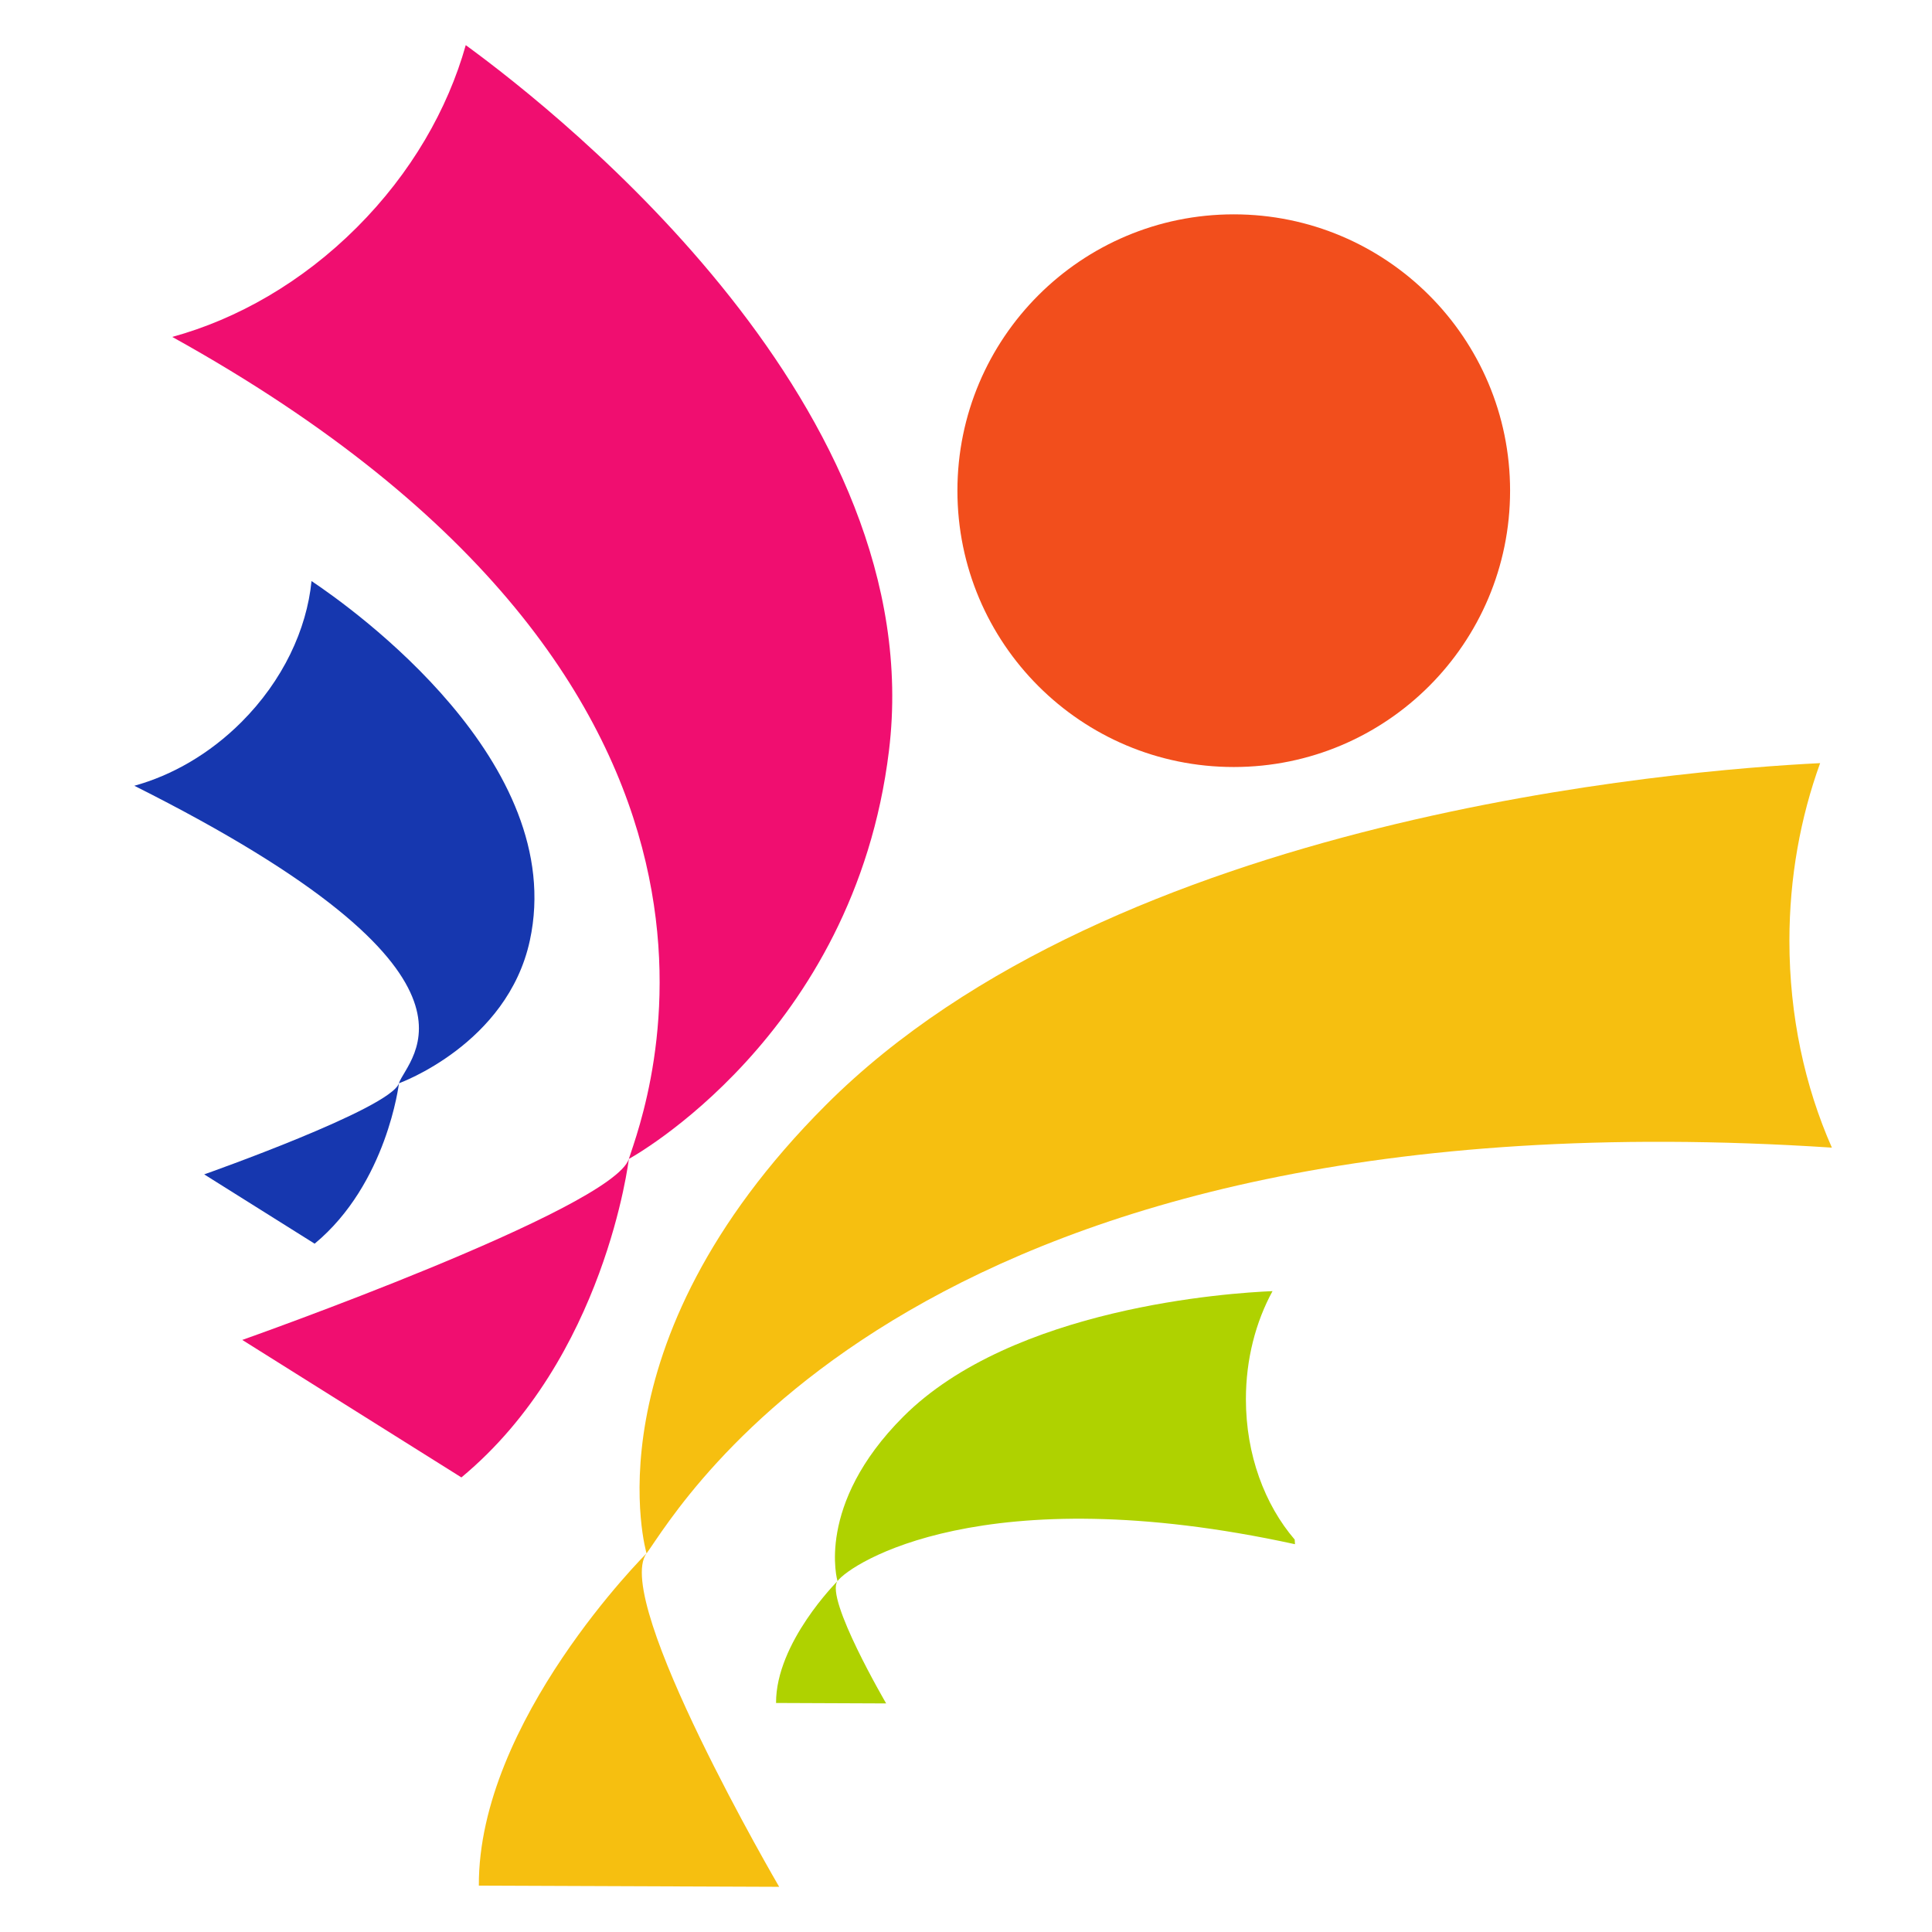 <svg xmlns="http://www.w3.org/2000/svg" id="Layer_2" data-name="Layer 2" viewBox="0 0 427.6 427.6"><defs><style>      .cls-1 {        fill: none;      }      .cls-2 {        fill: #f00e70;      }      .cls-3 {        fill: #afd200;      }      .cls-4 {        fill: #f6bf10;      }      .cls-5 {        fill: #1637af;      }      .cls-6 {        fill: #f24e1c;      }    </style></defs><g id="Layer_1-2" data-name="Layer 1"><g><rect class="cls-1" width="427.6" height="427.6"></rect><g><circle class="cls-6" cx="273.06" cy="108.6" r="61.16"></circle><g><path class="cls-4" d="M105.97,417.34l66.48.26s-37-63.34-29.36-73.79c0,0-37.27,37.06-37.11,73.53h-.01Z"></path><path class="cls-4" d="M405.44,254c-5.99-13.56-9.4-29.16-9.4-45.78,0-14.04,2.46-27.34,6.8-39.32-31.45,1.56-156.14,11.71-220.06,75.67-53.27,53.3-39.68,99.24-39.68,99.24,7.47-10.22,59.95-103.06,262.34-89.81h0Z"></path></g><g><path class="cls-3" d="M196.13,377.01s-13.58-23.23-10.77-27.06c0,0-13.66,13.59-13.6,26.96l24.37.1Z"></path><path class="cls-3" d="M275.75,309.68c0-8.88,2.18-17.12,5.89-23.92-9.52.39-57.5,3.56-81.73,27.79-19.53,19.55-14.55,36.39-14.55,36.39,2.81-3.84,32.3-23.21,101.25-8.17l-.06-1.02c-6.63-7.72-10.8-18.78-10.8-31.07Z"></path></g><g><path class="cls-2" d="M53.62,296.56l48.5,30.43c31.86-26.41,37.06-70.49,37.06-70.49-3.55,11.1-85.56,40.06-85.56,40.06Z"></path><path class="cls-2" d="M103.08,10c-4,14.2-12.09,28.33-24.1,40.33-12.15,12.15-26.48,20.3-40.86,24.24,141.22,78.28,104.53,171.05,101.06,181.93,0,0,49.87-27.09,57.57-90.35C205.97,90.58,124.98,25.97,103.1,10h-.01Z"></path></g><g><path class="cls-5" d="M68.95,128.59c-1.06,10.74-6.34,22.05-15.51,31.22-7.05,7.05-15.36,11.79-23.71,14.1,84.11,42.16,60.33,60.3,58.56,65.85,0,0,24.01-8.62,28.98-31.61,8.52-39.39-39.05-73.35-48.34-79.56h.01Z"></path><path class="cls-5" d="M45.21,259.93l24.43,15.33c16.05-13.3,18.66-35.51,18.66-35.51-1.79,5.6-43.11,20.17-43.11,20.17h.01Z"></path></g></g></g></g></svg>